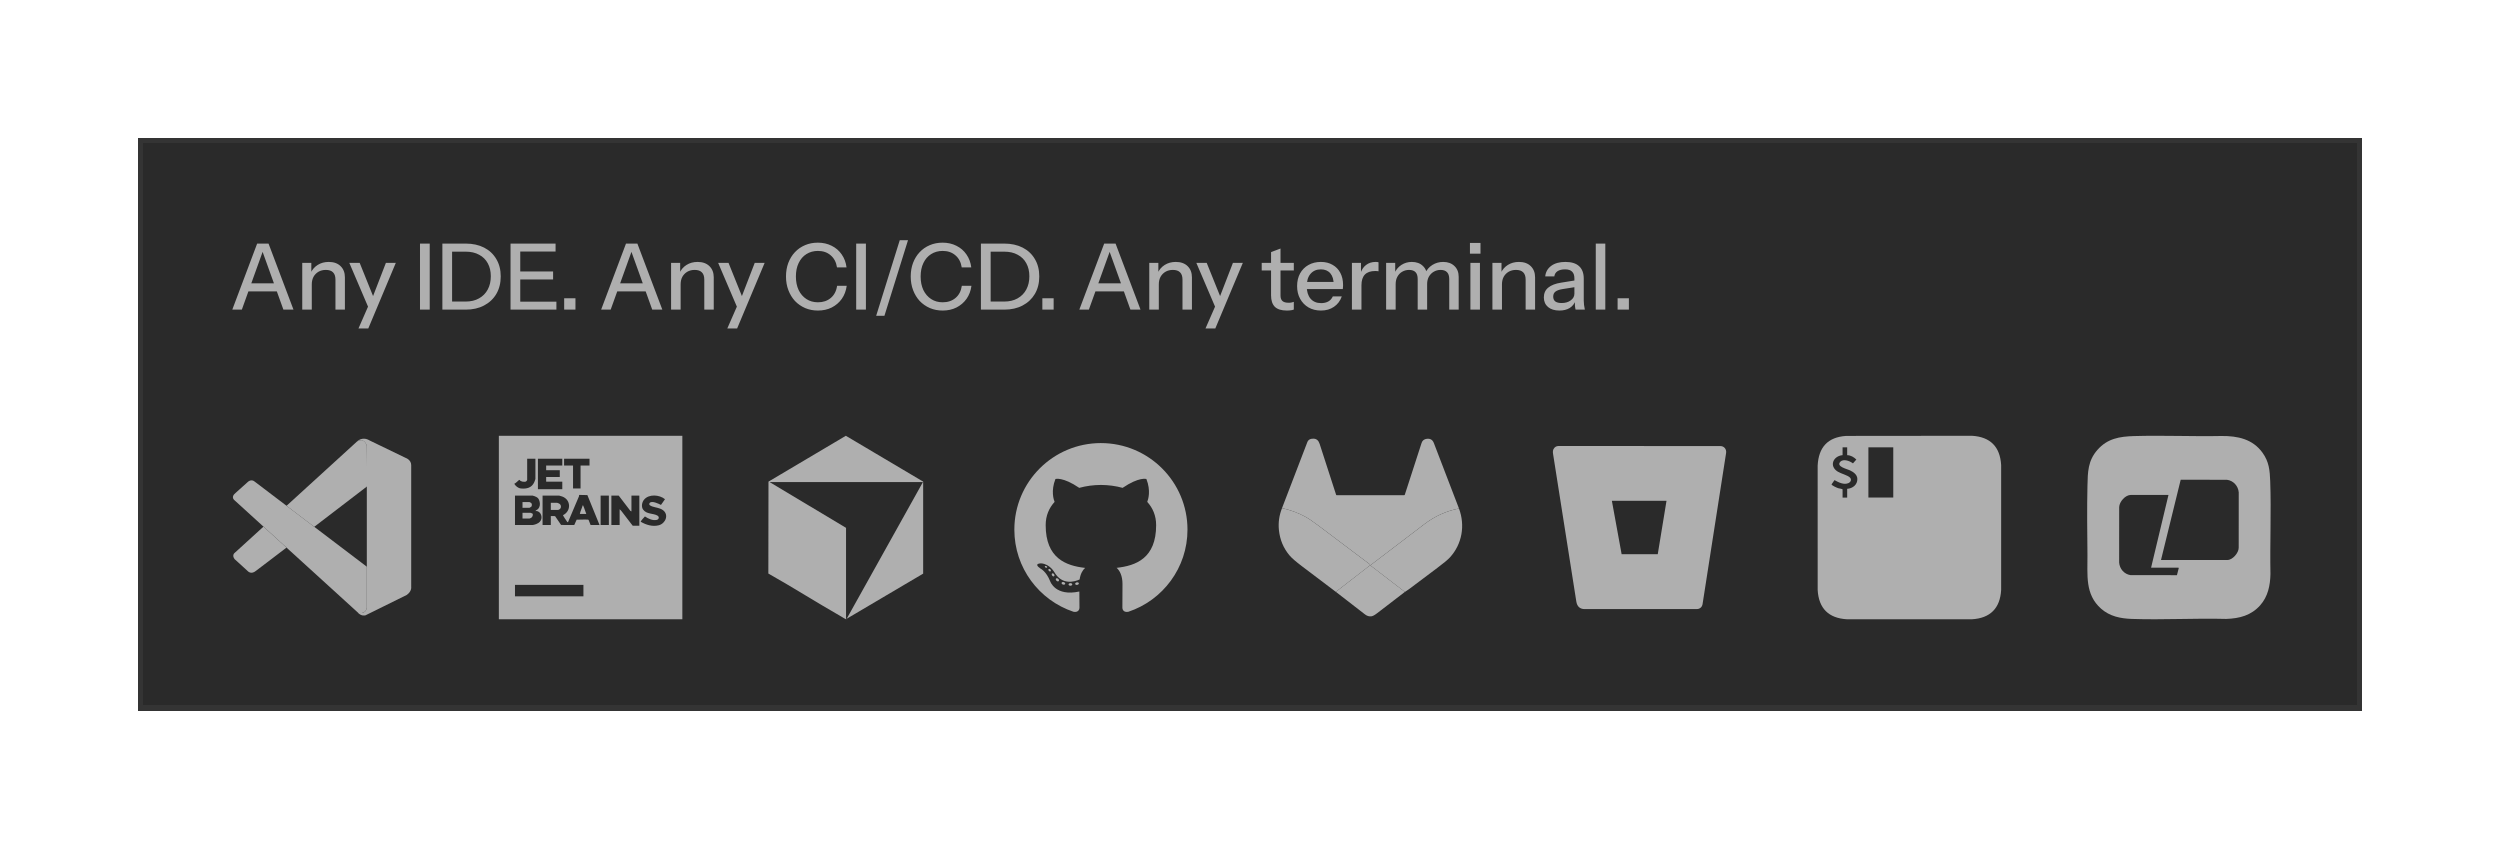 <svg width="436" height="148" viewBox="0 0 436 148" fill="none" xmlns="http://www.w3.org/2000/svg">
<g filter="url(#filter0_d_2676_17516)">
<rect x="24" y="16" width="388" height="100" fill="#2A2A2A" shape-rendering="crispEdges"/>
<rect x="24.5" y="16.5" width="387" height="99" stroke="#343434" shape-rendering="crispEdges"/>
<path d="M40.512 46L44.848 34.48H46.32L42.176 46H40.512ZM49.424 46L45.28 34.48H46.832L51.184 46H49.424ZM42.704 41.408H48.88V42.816H42.704V41.408ZM52.711 46V37.84H54.295V39.76H54.375V46H52.711ZM58.503 46V40.752C58.503 40.187 58.359 39.765 58.071 39.488C57.794 39.211 57.378 39.072 56.823 39.072C56.343 39.072 55.916 39.179 55.543 39.392C55.181 39.605 54.892 39.899 54.679 40.272C54.477 40.645 54.375 41.088 54.375 41.6L54.167 39.648C54.434 39.04 54.844 38.56 55.399 38.208C55.954 37.856 56.599 37.68 57.335 37.68C58.21 37.68 58.898 37.925 59.399 38.416C59.901 38.907 60.151 39.557 60.151 40.368V46H58.503ZM62.519 49.28L64.487 44.784L64.823 44.256L67.302 37.84H69.031L64.231 49.28H62.519ZM64.406 46L60.919 37.84H62.727L65.686 45.184L64.406 46ZM73.247 46V34.48H74.943V46H73.247ZM78.174 46V44.592H81.198C82.115 44.592 82.899 44.405 83.55 44.032C84.211 43.659 84.718 43.141 85.07 42.48C85.422 41.819 85.598 41.051 85.598 40.176C85.598 39.312 85.422 38.56 85.07 37.92C84.728 37.28 84.227 36.784 83.566 36.432C82.915 36.069 82.126 35.888 81.198 35.888H78.19V34.48H81.198C82.435 34.48 83.512 34.715 84.43 35.184C85.347 35.653 86.056 36.32 86.558 37.184C87.07 38.037 87.326 39.045 87.326 40.208C87.326 41.371 87.07 42.389 86.558 43.264C86.046 44.128 85.331 44.8 84.414 45.28C83.507 45.76 82.44 46 81.214 46H78.174ZM77.15 46V34.48H78.846V46H77.15ZM89.037 46V34.48H90.733V46H89.037ZM89.868 46V44.608H97.037V46H89.868ZM89.868 40.736V39.344H96.46V40.736H89.868ZM89.868 35.872V34.48H96.892V35.872H89.868ZM98.391 46V44.016H100.359V46H98.391ZM104.838 46L109.174 34.48H110.646L106.502 46H104.838ZM113.75 46L109.606 34.48H111.158L115.51 46H113.75ZM107.03 41.408H113.206V42.816H107.03V41.408ZM117.037 46V37.84H118.621V39.76H118.701V46H117.037ZM122.829 46V40.752C122.829 40.187 122.685 39.765 122.397 39.488C122.119 39.211 121.703 39.072 121.149 39.072C120.669 39.072 120.242 39.179 119.869 39.392C119.506 39.605 119.218 39.899 119.005 40.272C118.802 40.645 118.701 41.088 118.701 41.6L118.493 39.648C118.759 39.04 119.17 38.56 119.725 38.208C120.279 37.856 120.925 37.68 121.661 37.68C122.535 37.68 123.223 37.925 123.725 38.416C124.226 38.907 124.477 39.557 124.477 40.368V46H122.829ZM126.844 49.28L128.812 44.784L129.148 44.256L131.628 37.84H133.356L128.556 49.28H126.844ZM128.732 46L125.244 37.84H127.052L130.012 45.184L128.732 46ZM142.645 46.16C141.845 46.16 141.103 46.016 140.421 45.728C139.738 45.429 139.146 45.019 138.645 44.496C138.154 43.963 137.77 43.333 137.493 42.608C137.215 41.883 137.077 41.088 137.077 40.224C137.077 39.36 137.21 38.571 137.477 37.856C137.754 37.131 138.138 36.507 138.629 35.984C139.13 35.451 139.722 35.04 140.405 34.752C141.087 34.464 141.829 34.32 142.629 34.32C143.525 34.32 144.33 34.501 145.045 34.864C145.759 35.216 146.341 35.717 146.789 36.368C147.247 37.019 147.53 37.776 147.637 38.64H145.973C145.834 37.733 145.466 37.029 144.869 36.528C144.282 36.016 143.541 35.76 142.645 35.76C141.887 35.76 141.215 35.947 140.629 36.32C140.053 36.683 139.605 37.2 139.285 37.872C138.965 38.533 138.805 39.317 138.805 40.224C138.805 41.12 138.965 41.909 139.285 42.592C139.615 43.264 140.069 43.787 140.645 44.16C141.221 44.533 141.887 44.72 142.645 44.72C143.541 44.72 144.287 44.469 144.885 43.968C145.493 43.456 145.861 42.747 145.989 41.84H147.669C147.551 42.715 147.263 43.477 146.805 44.128C146.346 44.768 145.759 45.269 145.045 45.632C144.341 45.984 143.541 46.16 142.645 46.16ZM149.319 46V34.48H151.015V46H149.319ZM152.805 47.072L156.917 33.888H158.357L154.245 47.072H152.805ZM164.399 46.16C163.599 46.16 162.858 46.016 162.175 45.728C161.492 45.429 160.9 45.019 160.399 44.496C159.908 43.963 159.524 43.333 159.247 42.608C158.97 41.883 158.831 41.088 158.831 40.224C158.831 39.36 158.964 38.571 159.231 37.856C159.508 37.131 159.892 36.507 160.383 35.984C160.884 35.451 161.476 35.04 162.159 34.752C162.842 34.464 163.583 34.32 164.383 34.32C165.279 34.32 166.084 34.501 166.799 34.864C167.514 35.216 168.095 35.717 168.543 36.368C169.002 37.019 169.284 37.776 169.391 38.64H167.727C167.588 37.733 167.22 37.029 166.623 36.528C166.036 36.016 165.295 35.76 164.399 35.76C163.642 35.76 162.97 35.947 162.383 36.32C161.807 36.683 161.359 37.2 161.039 37.872C160.719 38.533 160.559 39.317 160.559 40.224C160.559 41.12 160.719 41.909 161.039 42.592C161.37 43.264 161.823 43.787 162.399 44.16C162.975 44.533 163.642 44.72 164.399 44.72C165.295 44.72 166.042 44.469 166.639 43.968C167.247 43.456 167.615 42.747 167.743 41.84H169.423C169.306 42.715 169.018 43.477 168.559 44.128C168.1 44.768 167.514 45.269 166.799 45.632C166.095 45.984 165.295 46.16 164.399 46.16ZM172.097 46V44.592H175.121C176.039 44.592 176.823 44.405 177.473 44.032C178.135 43.659 178.641 43.141 178.993 42.48C179.345 41.819 179.521 41.051 179.521 40.176C179.521 39.312 179.345 38.56 178.993 37.92C178.652 37.28 178.151 36.784 177.489 36.432C176.839 36.069 176.049 35.888 175.121 35.888H172.113V34.48H175.121C176.359 34.48 177.436 34.715 178.353 35.184C179.271 35.653 179.98 36.32 180.481 37.184C180.993 38.037 181.249 39.045 181.249 40.208C181.249 41.371 180.993 42.389 180.481 43.264C179.969 44.128 179.255 44.8 178.337 45.28C177.431 45.76 176.364 46 175.137 46H172.097ZM171.073 46V34.48H172.769V46H171.073ZM181.787 46V44.016H183.755V46H181.787ZM188.234 46L192.57 34.48H194.042L189.898 46H188.234ZM197.146 46L193.002 34.48H194.554L198.906 46H197.146ZM190.426 41.408H196.602V42.816H190.426V41.408ZM200.433 46V37.84H202.017V39.76H202.097V46H200.433ZM206.225 46V40.752C206.225 40.187 206.081 39.765 205.793 39.488C205.516 39.211 205.1 39.072 204.545 39.072C204.065 39.072 203.638 39.179 203.265 39.392C202.902 39.605 202.614 39.899 202.401 40.272C202.198 40.645 202.097 41.088 202.097 41.6L201.889 39.648C202.156 39.04 202.566 38.56 203.121 38.208C203.676 37.856 204.321 37.68 205.057 37.68C205.932 37.68 206.62 37.925 207.121 38.416C207.622 38.907 207.873 39.557 207.873 40.368V46H206.225ZM210.24 49.28L212.208 44.784L212.544 44.256L215.024 37.84H216.752L211.952 49.28H210.24ZM212.128 46L208.64 37.84H210.448L213.408 45.184L212.128 46ZM224.425 46.16C223.476 46.16 222.777 45.941 222.329 45.504C221.892 45.056 221.673 44.4 221.673 43.536V35.968L223.321 35.344V43.552C223.321 43.979 223.433 44.293 223.657 44.496C223.881 44.699 224.244 44.8 224.745 44.8C224.937 44.8 225.108 44.784 225.257 44.752C225.406 44.72 225.534 44.683 225.641 44.64V45.984C225.524 46.037 225.358 46.08 225.145 46.112C224.932 46.144 224.692 46.16 224.425 46.16ZM220.041 39.168V37.84H225.641V39.168H220.041ZM230.376 46.16C229.554 46.16 228.829 45.979 228.2 45.616C227.581 45.253 227.096 44.752 226.743 44.112C226.391 43.472 226.215 42.736 226.215 41.904C226.215 41.061 226.386 40.325 226.728 39.696C227.08 39.056 227.57 38.56 228.2 38.208C228.829 37.856 229.549 37.68 230.36 37.68C231.149 37.68 231.832 37.851 232.408 38.192C232.994 38.523 233.442 38.987 233.752 39.584C234.072 40.181 234.232 40.891 234.232 41.712C234.232 41.84 234.226 41.963 234.216 42.08C234.216 42.187 234.205 42.299 234.184 42.416H227.336V41.168H233.016L232.6 41.664C232.6 40.789 232.402 40.123 232.008 39.664C231.613 39.205 231.064 38.976 230.36 38.976C229.602 38.976 229 39.237 228.552 39.76C228.114 40.272 227.896 40.987 227.896 41.904C227.896 42.832 228.114 43.557 228.552 44.08C229 44.603 229.618 44.864 230.408 44.864C230.888 44.864 231.304 44.768 231.656 44.576C232.008 44.373 232.269 44.08 232.44 43.696H234.008C233.741 44.464 233.288 45.067 232.648 45.504C232.018 45.941 231.261 46.16 230.376 46.16ZM235.774 46V37.84H237.358V39.872H237.438V46H235.774ZM237.438 41.744L237.23 39.808C237.422 39.115 237.752 38.587 238.222 38.224C238.691 37.861 239.251 37.68 239.902 37.68C240.147 37.68 240.318 37.701 240.414 37.744V39.312C240.36 39.291 240.286 39.28 240.19 39.28C240.094 39.269 239.976 39.264 239.838 39.264C239.038 39.264 238.435 39.472 238.03 39.888C237.635 40.304 237.438 40.923 237.438 41.744ZM241.739 46V37.84H243.323V39.76H243.403V46H241.739ZM247.243 46V40.672C247.243 40.117 247.115 39.712 246.859 39.456C246.603 39.2 246.235 39.072 245.755 39.072C245.307 39.072 244.901 39.179 244.539 39.392C244.187 39.595 243.909 39.883 243.707 40.256C243.504 40.619 243.403 41.051 243.403 41.552L243.195 39.648C243.461 39.04 243.861 38.56 244.395 38.208C244.939 37.856 245.547 37.68 246.219 37.68C247.029 37.68 247.675 37.915 248.155 38.384C248.645 38.853 248.891 39.472 248.891 40.24V46H247.243ZM252.747 46V40.672C252.747 40.117 252.613 39.712 252.347 39.456C252.091 39.2 251.723 39.072 251.243 39.072C250.805 39.072 250.405 39.179 250.043 39.392C249.691 39.595 249.408 39.883 249.195 40.256C248.992 40.619 248.891 41.051 248.891 41.552L248.555 39.648C248.832 39.04 249.248 38.56 249.803 38.208C250.368 37.856 250.997 37.68 251.691 37.68C252.512 37.68 253.168 37.92 253.659 38.4C254.149 38.869 254.395 39.499 254.395 40.288V46H252.747ZM256.438 46V37.84H258.102V46H256.438ZM256.358 36.24V34.368H258.198V36.24H256.358ZM260.278 46V37.84H261.862V39.76H261.942V46H260.278ZM266.07 46V40.752C266.07 40.187 265.926 39.765 265.638 39.488C265.361 39.211 264.945 39.072 264.39 39.072C263.91 39.072 263.483 39.179 263.11 39.392C262.747 39.605 262.459 39.899 262.246 40.272C262.043 40.645 261.942 41.088 261.942 41.6L261.734 39.648C262.001 39.04 262.411 38.56 262.966 38.208C263.521 37.856 264.166 37.68 264.902 37.68C265.777 37.68 266.465 37.925 266.966 38.416C267.467 38.907 267.718 39.557 267.718 40.368V46H266.07ZM274.783 46C274.73 45.797 274.693 45.573 274.671 45.328C274.661 45.083 274.655 44.784 274.655 44.432H274.575V40.544C274.575 40.021 274.442 39.632 274.175 39.376C273.919 39.109 273.509 38.976 272.943 38.976C272.399 38.976 271.962 39.083 271.631 39.296C271.311 39.509 271.125 39.813 271.071 40.208H269.487C269.562 39.44 269.909 38.827 270.527 38.368C271.146 37.909 271.973 37.68 273.007 37.68C274.074 37.68 274.874 37.931 275.407 38.432C275.941 38.923 276.207 39.648 276.207 40.608V44.432C276.207 44.677 276.223 44.928 276.255 45.184C276.287 45.44 276.335 45.712 276.399 46H274.783ZM271.967 46.16C271.135 46.16 270.474 45.957 269.983 45.552C269.493 45.136 269.247 44.576 269.247 43.872C269.247 43.147 269.503 42.576 270.015 42.16C270.538 41.733 271.285 41.445 272.255 41.296L274.943 40.864V42.032L272.511 42.416C271.967 42.501 271.557 42.645 271.279 42.848C271.013 43.051 270.879 43.344 270.879 43.728C270.879 44.101 271.002 44.384 271.247 44.576C271.503 44.757 271.871 44.848 272.351 44.848C272.991 44.848 273.519 44.693 273.935 44.384C274.362 44.075 274.575 43.685 274.575 43.216L274.783 44.4C274.591 44.965 274.25 45.403 273.759 45.712C273.269 46.011 272.671 46.16 271.967 46.16ZM278.302 46V34.48H279.966V46H278.302ZM282.11 46V44.016H284.078V46H282.11Z" fill="#AFAFAF"/>
<path d="M40.914 79.26C40.914 79.26 40.157 78.713 41.066 77.982L43.184 76.084C43.184 76.084 43.79 75.444 44.431 76.002L63.974 90.834V97.946C63.974 97.946 63.965 99.063 62.535 98.94L40.914 79.26Z" fill="#AFAFAF"/>
<path d="M45.952 83.844L40.914 88.434C40.914 88.434 40.397 88.82 40.914 89.511L43.253 91.642C43.253 91.642 43.809 92.241 44.63 91.561L49.97 87.501L45.952 83.844Z" fill="#AFAFAF"/>
<path d="M54.796 83.883L64.034 76.812L63.974 69.737C63.974 69.737 63.58 68.194 62.264 68.998L49.97 80.213L54.796 83.883Z" fill="#AFAFAF"/>
<path d="M62.535 98.952C63.071 99.502 63.722 99.322 63.722 99.322L70.921 95.766C71.843 95.136 71.714 94.355 71.714 94.355V73.119C71.714 72.185 70.761 71.863 70.761 71.863L64.52 68.847C63.157 68.003 62.264 69 62.264 69C62.264 69 63.412 68.171 63.974 69.74V97.819C63.974 98.012 63.934 98.202 63.852 98.373C63.688 98.706 63.33 99.015 62.475 98.885L62.535 98.952Z" fill="#AFAFAF"/>
<g clip-path="url(#clip0_2676_17516)">
<path d="M118.999 68H87V99.999H119V68H118.999ZM98.375 72H102.812V73.188H101.25V77.188H99.938V73.188H98.375V72ZM93.812 72H98.063V73.188H95.25V74H97.626V75.187H95.25V75.999H98.063V77.312H93.812V72ZM94.096 79.435C94.223 79.894 94.18 80.384 93.845 80.751C93.687 80.925 93.507 80.956 93.375 81.125C94.004 81.051 94.441 81.626 94.441 82.219C94.441 82.813 94.032 83.212 93.499 83.405C93.384 83.447 92.997 83.563 92.906 83.563H89.813V78.438H92.906C93.042 78.457 93.412 78.602 93.544 78.675C93.881 78.86 93.996 79.072 94.096 79.436V79.435ZM90.538 75.691L90.626 75.716C90.804 76.014 91.413 76.076 91.709 75.99C91.778 75.969 91.938 75.761 91.938 75.719V72H93.376V75.531C93.376 75.589 93.219 75.993 93.179 76.085C92.74 77.076 91.857 77.289 90.843 77.189C90.363 77.142 89.927 76.773 89.688 76.376C89.996 76.229 90.267 75.913 90.539 75.691H90.538ZM101.75 96H89.812V94H101.75V96ZM103 83.562L102.657 82.685C102.611 82.615 102.541 82.627 102.471 82.621C101.864 82.573 101.184 82.657 100.569 82.632L100.148 83.565L97.853 83.552L96.802 82.01L96.062 82V83.563H94.624V78.438H97.53C97.591 78.438 97.968 78.56 98.061 78.595C99.609 79.172 99.624 81.153 98.185 81.846C98.185 81.929 98.786 82.845 98.884 82.959C98.94 83.023 98.944 83.09 99.061 83.063L100.969 78.564L101 78.314L102.438 78.342L104.561 83.563H102.998L103 83.562ZM106.187 83.562H104.749V78.437H106.187V83.562ZM111.5 83.687H110.344C109.706 82.904 109.13 82.069 108.5 81.282C108.368 81.118 108.237 80.929 108.063 80.812V83.562H106.625V78.437H107.906L109.937 81.093L110.125 81.187V78.437H111.5V83.687ZM114.889 83.608C113.801 83.89 112.69 83.542 111.75 82.999C111.663 82.933 112.395 82.142 112.476 82.065C113.062 82.465 113.786 82.814 114.518 82.675C114.92 82.598 115.038 82.148 114.668 81.924C113.946 81.489 112.765 81.723 112.159 80.871C111.809 80.378 111.947 79.61 112.313 79.156C113.156 78.111 115.014 78.267 115.972 79.061L115.275 80.059C114.861 79.845 113.667 79.264 113.308 79.714C113.042 80.048 113.502 80.24 113.763 80.33C114.382 80.542 115.066 80.561 115.622 80.971C116.701 81.77 116.079 83.298 114.889 83.608Z" fill="#AFAFAF"/>
<path d="M97.595 79.874C97.525 79.819 97.218 79.688 97.156 79.688H96.062V80.937H97.344C97.362 80.937 97.557 80.84 97.595 80.814C97.919 80.589 97.893 80.109 97.595 79.874Z" fill="#AFAFAF"/>
<path d="M101.625 80.125C101.491 80.633 101.223 81.111 101.125 81.625H102.249C102.055 81.198 101.95 80.699 101.751 80.28C101.722 80.219 101.715 80.132 101.625 80.125H101.625Z" fill="#AFAFAF"/>
<path d="M92.848 81.558C92.819 81.535 92.548 81.438 92.531 81.438H91.125V82.438H92.344C92.393 82.438 92.698 82.28 92.752 82.221C92.879 82.079 93.022 81.689 92.848 81.558H92.848Z" fill="#AFAFAF"/>
<path d="M92.655 80.374C92.777 80.236 92.794 79.937 92.691 79.778C92.648 79.712 92.402 79.562 92.344 79.562H91.126V80.563H92.344C92.362 80.563 92.625 80.408 92.655 80.373L92.655 80.374Z" fill="#AFAFAF"/>
</g>
<g clip-path="url(#clip1_2676_17516)">
<path d="M147.549 99.874C147.549 99.88 147.729 100.051 147.513 99.985C147.362 99.938 146.937 99.654 146.754 99.549C142.471 97.101 138.3 94.447 134 92.027L134.024 75.994L147.512 68L160.999 75.995V92.04L147.662 99.911L160.961 76.071H134.211L147.549 84.055V99.874Z" fill="#AFAFAF"/>
</g>
<path fill-rule="evenodd" clip-rule="evenodd" d="M192 69.273C183.663 69.273 176.903 76.032 176.903 84.37C176.903 91.041 181.229 96.7 187.227 98.696C187.982 98.836 188.259 98.369 188.259 97.97C188.259 97.61 188.245 96.421 188.238 95.159C184.038 96.072 183.152 93.378 183.152 93.378C182.465 91.633 181.476 91.169 181.476 91.169C180.106 90.232 181.579 90.251 181.579 90.251C183.095 90.358 183.893 91.807 183.893 91.807C185.24 94.115 187.425 93.448 188.286 93.062C188.422 92.086 188.813 91.42 189.245 91.043C185.892 90.662 182.366 89.367 182.366 83.582C182.366 81.934 182.956 80.587 183.922 79.53C183.765 79.15 183.248 77.614 184.068 75.535C184.068 75.535 185.336 75.129 188.221 77.082C189.425 76.748 190.717 76.579 192 76.574C193.283 76.579 194.575 76.747 195.782 77.082C198.663 75.129 199.929 75.534 199.929 75.534C200.751 77.614 200.234 79.149 200.078 79.529C201.046 80.587 201.631 81.934 201.631 83.582C201.631 89.38 198.1 90.657 194.738 91.031C195.28 91.499 195.762 92.418 195.762 93.827C195.762 95.847 195.745 97.472 195.745 97.97C195.745 98.371 196.017 98.842 196.782 98.694C202.777 96.695 207.097 91.038 207.097 84.37C207.097 76.033 200.338 69.274 192 69.274V69.273Z" fill="#AFAFAF"/>
<path d="M182.621 90.951C182.588 91.026 182.47 91.048 182.362 90.997C182.252 90.948 182.191 90.846 182.227 90.771C182.259 90.693 182.377 90.672 182.487 90.724C182.597 90.773 182.659 90.876 182.621 90.951L182.621 90.951ZM183.233 91.633C183.161 91.7 183.02 91.669 182.925 91.563C182.826 91.458 182.807 91.317 182.88 91.25C182.955 91.183 183.091 91.215 183.19 91.32C183.289 91.426 183.308 91.566 183.233 91.633L183.233 91.633ZM183.828 92.502C183.736 92.567 183.584 92.507 183.491 92.372C183.398 92.238 183.398 92.077 183.493 92.012C183.586 91.948 183.736 92.006 183.831 92.139C183.923 92.275 183.923 92.437 183.828 92.502V92.502ZM184.643 93.343C184.561 93.434 184.384 93.409 184.255 93.285C184.124 93.163 184.087 92.99 184.17 92.899C184.254 92.808 184.431 92.833 184.561 92.957C184.692 93.078 184.732 93.252 184.644 93.342L184.643 93.343ZM185.768 93.83C185.732 93.949 185.562 94.002 185.391 93.952C185.22 93.9 185.108 93.762 185.143 93.642C185.178 93.523 185.349 93.467 185.521 93.521C185.692 93.573 185.804 93.71 185.768 93.83ZM187.004 93.921C187.008 94.045 186.863 94.148 186.684 94.151C186.503 94.155 186.357 94.054 186.355 93.931C186.355 93.806 186.497 93.704 186.678 93.7C186.857 93.697 187.004 93.797 187.004 93.92L187.004 93.921ZM188.154 93.725C188.175 93.846 188.05 93.971 187.872 94.004C187.697 94.037 187.535 93.961 187.512 93.841C187.491 93.717 187.618 93.592 187.793 93.56C187.971 93.529 188.131 93.602 188.154 93.725V93.725Z" fill="#AFAFAF"/>
<path d="M254.444 80.676C252.247 81.113 250.249 82.014 248.45 83.379C245.358 85.727 242.27 88.079 239.185 90.437C239.15 90.464 239.124 90.503 239.112 90.547L239.077 90.669L238.961 90.572C238.961 90.501 238.931 90.443 238.87 90.397C235.884 88.163 232.904 85.918 229.932 83.664C228.944 82.914 228.146 82.379 227.539 82.058C226.3 81.404 224.982 80.922 223.585 80.614C225.061 76.751 226.531 72.919 227.996 69.117C228.159 68.693 228.519 68.487 229.076 68.501C229.594 68.512 229.95 68.814 230.143 69.407C231.089 72.316 232.046 75.274 233.014 78.28C233.032 78.338 233.072 78.367 233.132 78.367L244.876 78.366C244.904 78.366 244.931 78.357 244.953 78.34C244.975 78.324 244.992 78.301 245 78.274C245.992 75.202 246.967 72.194 247.924 69.25C248.063 68.824 248.368 68.583 248.84 68.527C249.438 68.455 249.846 68.7 250.063 69.262C251.552 73.123 253.013 76.927 254.444 80.676Z" fill="#AFAFAF"/>
<path d="M223.585 80.617C224.982 80.926 226.3 81.407 227.539 82.062C228.146 82.383 228.944 82.918 229.932 83.667C232.904 85.922 235.884 88.167 238.87 90.401C238.931 90.447 238.961 90.504 238.961 90.575L232.968 95.219C231.019 93.735 229.053 92.247 227.068 90.756C226.017 89.966 225.293 89.338 224.897 88.87C223.831 87.608 223.212 86.126 223.041 84.426C222.91 83.128 223.092 81.859 223.585 80.617Z" fill="#AFAFAF"/>
<path d="M254.444 80.68C255.559 83.653 254.977 86.896 252.876 89.202C252.513 89.601 251.776 90.216 250.663 91.046C249.059 92.243 247.45 93.452 245.835 94.672C245.57 94.873 245.296 95.06 245.013 95.235L239.077 90.672L239.112 90.55C239.124 90.506 239.15 90.468 239.185 90.44C242.27 88.083 245.358 85.731 248.45 83.383C250.249 82.018 252.247 81.117 254.444 80.68Z" fill="#AFAFAF"/>
<path d="M238.961 90.57L239.077 90.668L245.013 95.23C243.382 96.48 241.75 97.732 240.117 98.985C239.726 99.285 239.411 99.452 239.17 99.485C238.788 99.54 238.417 99.429 238.058 99.155C235.674 97.328 233.978 96.015 232.968 95.214L238.961 90.57Z" fill="#AFAFAF"/>
<path d="M296.926 97.358C296.842 97.897 296.423 98.225 295.91 98.224C289.459 98.221 282.943 98.221 276.359 98.226C275.534 98.226 275.042 97.755 274.911 96.914C273.618 88.65 272.27 80.09 270.866 71.232C270.794 70.781 270.777 70.439 271.096 70.088C271.309 69.855 271.577 69.781 271.881 69.781C281.297 69.786 290.682 69.79 300.036 69.795C300.69 69.796 301.137 70.343 301.029 71.019C300.915 71.732 299.547 80.512 296.926 97.358ZM290.635 79.365C290.635 79.362 290.635 79.358 290.634 79.355C290.633 79.351 290.632 79.348 290.63 79.345C290.627 79.342 290.624 79.34 290.621 79.339C290.618 79.337 290.615 79.337 290.611 79.337H281.138C281.135 79.337 281.131 79.337 281.128 79.339C281.125 79.34 281.122 79.343 281.12 79.345C281.118 79.348 281.116 79.352 281.115 79.355C281.114 79.359 281.114 79.362 281.115 79.366L282.807 88.634C282.808 88.64 282.811 88.645 282.816 88.648C282.82 88.652 282.825 88.654 282.831 88.654H289.093C289.098 88.654 289.104 88.652 289.108 88.648C289.112 88.644 289.115 88.639 289.116 88.633L290.635 79.365Z" fill="#AFAFAF"/>
<g clip-path="url(#clip2_2676_17516)">
<path d="M321.968 68.023L343.895 68C347.1 68.185 348.814 69.9 349 73.105V94.896C348.817 98.089 347.092 99.816 343.895 100.001H322.107C318.902 99.815 317.186 98.099 317.002 94.895L317 73.183C317.169 70.001 318.758 68.24 321.968 68.023ZM322.149 70.012H321.345V71.379C319.699 71.525 318.937 73.293 320.515 74.259C321.088 74.609 322.214 74.87 322.627 75.281C322.96 75.614 322.78 76.062 322.39 76.243C321.583 76.618 320.646 76.121 319.937 75.733L319.419 76.476C319.462 76.68 320.377 77.076 320.601 77.147C320.758 77.196 321.345 77.252 321.345 77.368V78.776H322.149V77.249C323.1 77.192 323.948 76.539 323.923 75.519C323.904 74.769 323.227 74.305 322.607 74.018C322.109 73.787 320.189 73.365 320.941 72.544C321.478 71.957 322.622 72.395 323.155 72.814L323.747 72.143C323.315 71.725 322.77 71.392 322.149 71.381V70.014L322.149 70.012ZM330.187 70.012H325.847V78.775H330.187V70.012Z" fill="#AFAFAF"/>
</g>
<g clip-path="url(#clip3_2676_17516)">
<path d="M372.184 68.051C377.256 67.901 382.347 68.141 387.422 68.038C390.244 68.012 392.871 68.567 394.591 70.964C395.722 72.54 395.856 74.037 395.925 75.92C396.121 81.284 395.859 86.723 395.967 92.099C395.924 94.103 395.54 96.029 394.179 97.561C392.604 99.337 390.576 99.859 388.266 99.94C382.802 99.791 377.239 100.131 371.787 99.94C369.806 99.87 367.948 99.493 366.43 98.156C363.583 95.646 364.085 92.236 364.052 88.798C364.012 84.782 363.959 80.74 364.052 76.725C364.107 74.326 364.12 72.358 365.797 70.454C367.543 68.472 369.652 68.125 372.184 68.051ZM376.877 89.663H388.456C389.36 89.663 390.43 88.427 390.429 87.531L390.436 77.873C390.344 76.748 389.505 75.817 388.375 75.674L380.313 75.667L376.878 89.663L376.877 89.663ZM378.183 78.314H371.635C370.661 78.314 369.614 79.491 369.585 80.447L369.579 90.105C369.66 91.207 370.457 92.136 371.563 92.303L379.657 92.31L379.973 91.084L379.93 91.004H375.149L378.183 78.314L378.183 78.314Z" fill="#AFAFAF"/>
</g>
</g>
<defs>
<filter id="filter0_d_2676_17516" x="0" y="0" width="436" height="148" filterUnits="userSpaceOnUse" color-interpolation-filters="sRGB">
<feFlood flood-opacity="0" result="BackgroundImageFix"/>
<feColorMatrix in="SourceAlpha" type="matrix" values="0 0 0 0 0 0 0 0 0 0 0 0 0 0 0 0 0 0 127 0" result="hardAlpha"/>
<feOffset dy="8"/>
<feGaussianBlur stdDeviation="12"/>
<feComposite in2="hardAlpha" operator="out"/>
<feColorMatrix type="matrix" values="0 0 0 0 0 0 0 0 0 0 0 0 0 0 0 0 0 0 0.15 0"/>
<feBlend mode="normal" in2="BackgroundImageFix" result="effect1_dropShadow_2676_17516"/>
<feBlend mode="normal" in="SourceGraphic" in2="effect1_dropShadow_2676_17516" result="shape"/>
</filter>
<clipPath id="clip0_2676_17516">
<rect width="32" height="32" fill="white" transform="translate(87 68)"/>
</clipPath>
<clipPath id="clip1_2676_17516">
<rect width="27" height="32" fill="white" transform="translate(134 68)"/>
</clipPath>
<clipPath id="clip2_2676_17516">
<rect width="32" height="32" fill="white" transform="translate(317 68)"/>
</clipPath>
<clipPath id="clip3_2676_17516">
<rect width="32" height="32" fill="white" transform="translate(364 68)"/>
</clipPath>
</defs>
</svg>
